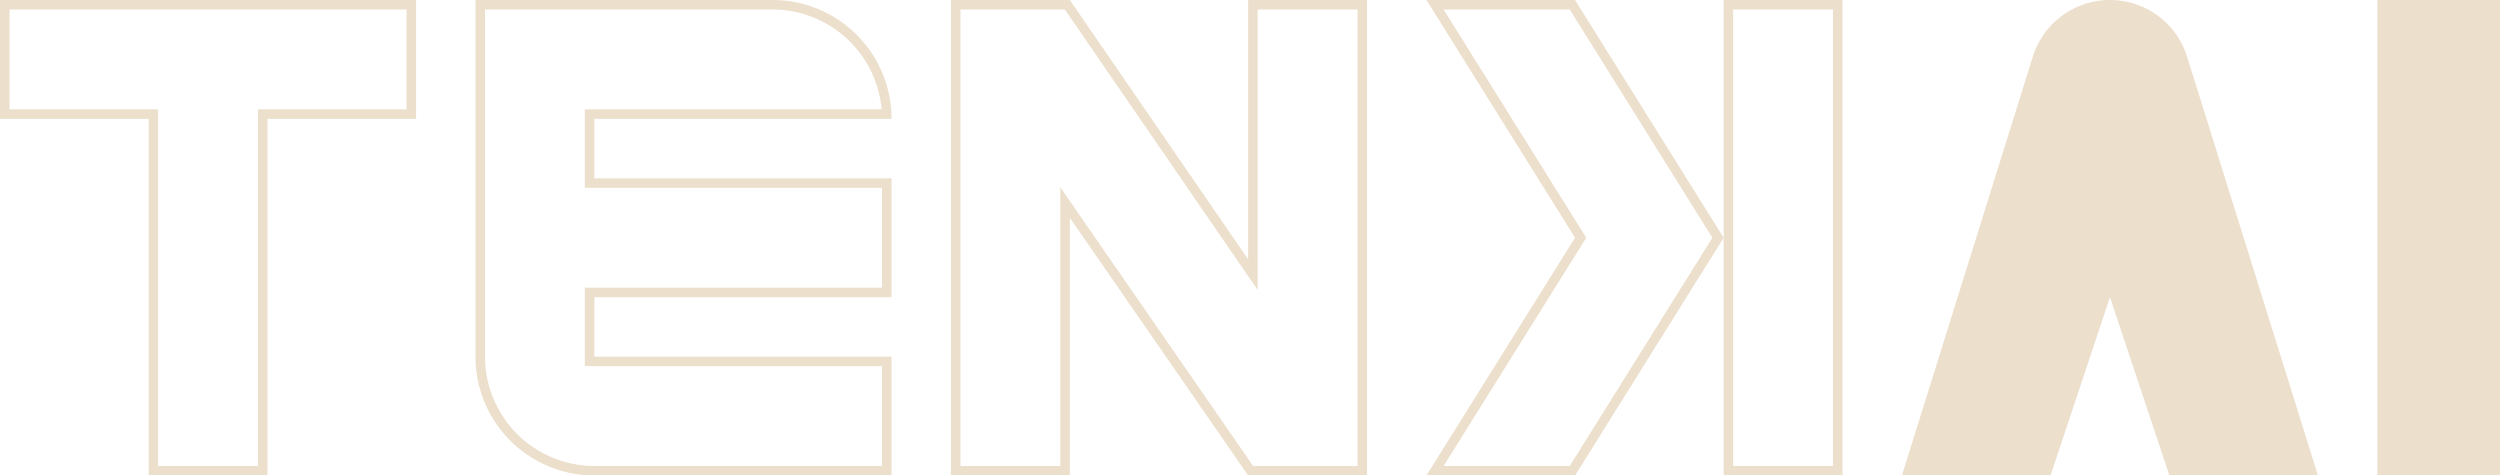 <svg xmlns="http://www.w3.org/2000/svg" width="262.891" height="50" viewBox="0 0 262.891 50"><rect x="250" width="12.891" height="50" fill="#ecdfcc"/><path d="M493.75,250a8.501,8.501,0,0,0-8.114,5.965L471.875,300H487.5l6.25-18.75L500,300h15.625l-13.761-44.035A8.501,8.501,0,0,0,493.75,250Z" transform="translate(-271.875 -250)" fill="#ecdfcc"/><path d="M353.125,251a11.515,11.515,0,0,1,11.457,10.5H333.375v8.25h31.25v10.5h-31.25v8.25h31.25V299h-30.25a11.513,11.513,0,0,1-11.5-11.5V251h30.25m0-1h-31.25v37.5a12.5,12.5,0,0,0,12.5,12.5h31.25V287.5h-31.25v-6.25h31.25v-12.5h-31.25V262.5h31.25a12.5,12.5,0,0,0-12.5-12.5Z" transform="translate(-271.875 -250)" fill="#ecdfcc"/><path d="M414.625,251v48H403.649l-18.452-26.671-1.822-2.634V299h-10.5V251h10.974l18.452,26.839,1.824,2.653V251h10.5m1-1h-12.5v27.273L384.375,250h-12.5v50h12.5V272.898L403.125,300h12.5V250Z" transform="translate(-271.875 -250)" fill="#ecdfcc"/><path d="M436.946,251l15,24-15,24H423.679l14.669-23.47.331-.53-.331-.53L423.679,251h13.266m.554-1H421.875L437.5,275l-15.625,25H437.5l15.625-25L437.5,250Z" transform="translate(-271.875 -250)" fill="#ecdfcc"/><path d="M464.625,251v48h-10.5V251h10.5m1-1h-12.5v50h12.5V250Z" transform="translate(-271.875 -250)" fill="#ecdfcc"/><path d="M314.625,251v10.5H299V299H288.5V261.5H272.875V251h41.75m1-1h-43.75v12.5H287.5V300H300V262.5h15.625V250Z" transform="translate(-271.875 -250)" fill="#ecdfcc"/></svg>